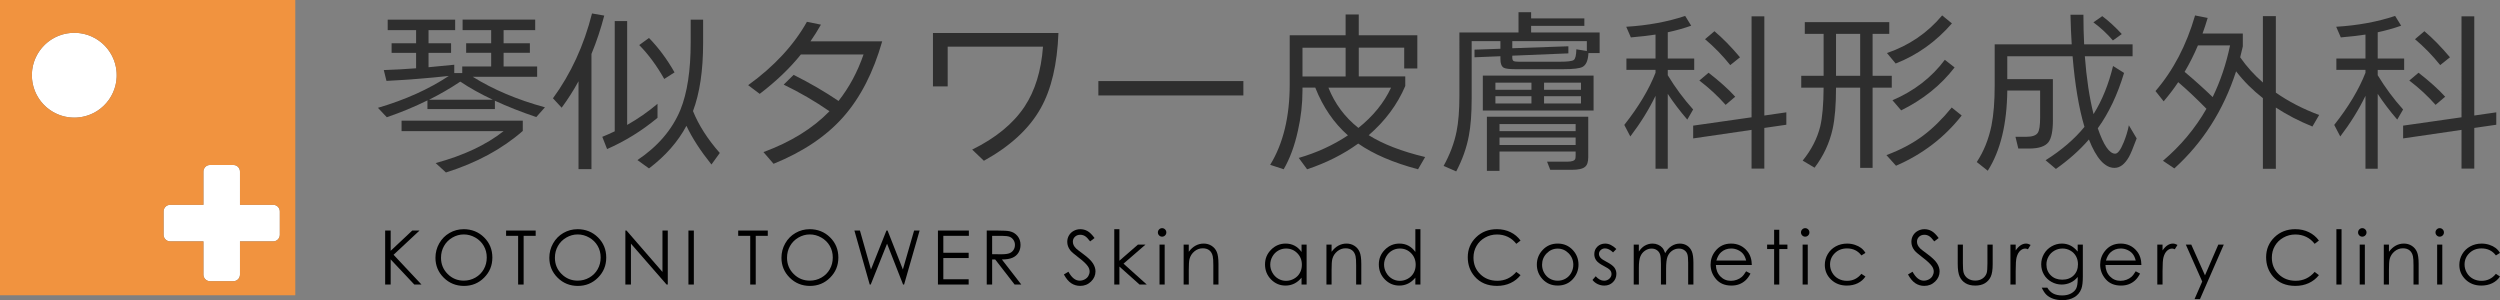 <?xml version="1.0" encoding="UTF-8"?>
<svg id="_レイヤー_1" data-name="レイヤー 1" xmlns="http://www.w3.org/2000/svg" viewBox="0 0 1433.97 172.18">
  <rect x="0" y="0" width="1433.97" height="172.18" fill="#808080" stroke="none"/>
  <defs>
    <style>
      .cls-1 {
        fill: #fff;
      }

      .cls-2 {
        fill: #f1933f;
      }

      .cls-3 {
        fill: #2e2e2e;
      }
    </style>
  </defs>
  <g>
    <path class="cls-3" d="M257.51,43.55c-11.95,1.29-23.89,2.24-35.84,2.85l-1.53-6.21c6.04-.2,12.22-.54,18.53-1.02v-8.86h-14.05v-5.5h14.05v-7.53h-16.29v-6.01h38.69v6.01h-15.27v7.53h12.93v5.5h-12.93v8.25c5.23-.47,10.15-.95,14.76-1.43v4.78h4.58v-3.77h16.59v-7.84h-14.35v-5.5h14.35v-7.53h-16.39v-6.01h41.64v6.01h-18.12v7.53h15.07v5.5h-15.07v7.84h19.24v5.9h-36.96c11.74,7.33,25.55,13.17,41.44,17.51l-4.99,5.6c-8.62-2.92-16.53-6.04-23.72-9.37v4.79h-38.69v-4.99c-7.4,3.67-15.17,6.89-23.31,9.67l-5.09-5.4c15.68-4.61,29.25-10.72,40.72-18.33ZM299.86,75.11c-11.88,10.38-26.57,18.33-44.08,23.82l-5.9-5.4c16.02-4.34,29.01-10.45,38.99-18.32h-58.54v-6.01h69.53v5.9ZM246.1,57.2h36.55c-7.06-3.32-13.27-6.79-18.63-10.38-5.7,3.8-11.67,7.26-17.92,10.38Z"/>
    <path class="cls-3" d="M339.26,97h-7.43v-50.39c-2.85,5.23-6.07,10.28-9.67,15.17l-4.99-5.4c10.32-14.12,17.78-30.34,22.4-48.66l7.02,1.22c-1.97,7.6-4.41,14.93-7.33,21.99v66.07ZM377.13,67.58c-8.89,7.4-18.53,13.37-28.91,17.92l-2.75-7.02c2.17-.88,4.55-1.93,7.13-3.16V12.1h7.13v59.56c6.24-3.53,12.05-7.57,17.41-12.11v8.04ZM412.86,87.74l-4.78,6.62c-6.31-7.87-11.1-15.27-14.35-22.19-4.89,9.16-12.05,17.31-21.48,24.43l-6.62-4.78c11.74-7.87,19.95-17.48,24.64-28.81,3.94-9.71,5.9-22.6,5.9-38.69v-13.03h7.13v13.44c0,15.68-1.93,28.68-5.8,38.99,3.26,8.08,8.38,16.09,15.37,24.03ZM386.9,41.52l-5.9,3.77c-4.28-7.6-9.06-14.08-14.35-19.45l5.6-4.07c5.5,5.63,10.38,12.22,14.66,19.75Z"/>
    <path class="cls-3" d="M506.02,23.7c-5.09,17.85-12.52,32.31-22.3,43.37-9.77,11.06-23.11,20.02-40.01,26.88l-5.8-6.72c15.68-5.77,28.3-13.57,37.87-23.42-8.35-5.77-17.1-10.86-26.27-15.27l5.7-5.6c9.37,4.68,17.95,9.67,25.76,14.97,6.11-7.74,10.89-16.63,14.35-26.67h-35.94c-6.31,7.87-14.19,15.41-23.62,22.6l-6.62-4.99c14.93-10.79,26.16-22.91,33.7-36.34l8.04,1.63c-1.97,3.46-3.97,6.65-6.01,9.57h41.13Z"/>
    <path class="cls-3" d="M607.11,18.92c-.68,17.92-4.07,32.31-10.18,43.17-6.52,11.67-17.38,21.72-32.58,30.13l-6.72-6.41c13.51-6.65,23.52-14.86,30.03-24.64,6.04-9.09,9.57-20.56,10.59-34.41h-54.67v22.8h-8.45v-30.64h71.98Z"/>
    <path class="cls-3" d="M713.19,54.75h-83.18v-8.25h83.18v8.25Z"/>
    <path class="cls-3" d="M817.44,90.08l-4.07,7.02c-14.25-3.8-25.69-8.72-34.31-14.76-8.55,6.18-18.33,11.1-29.32,14.76l-4.79-6.52c10.32-2.99,19.72-7.29,28.2-12.93-8.08-7.13-14.32-16.25-18.73-27.39h-7.33v1.53c0,7.81-.88,15.58-2.65,23.31-1.9,8.62-4.62,15.95-8.14,21.99l-7.74-2.55c7.46-12.15,11.2-27.52,11.2-46.12v-28.2h32.07v-11.91h7.53v11.91h33.6v19.04h-7.53v-11.91h-26.06v16.49h26.67v5.5c-4.55,10.66-11.54,20.06-20.97,28.2,8.21,5.16,19,9.33,32.37,12.52ZM771.83,43.86v-16.49h-24.74v16.49h24.74ZM761.96,50.27c3.67,9.23,9.4,16.94,17.21,23.11,8.48-6.79,14.73-14.49,18.73-23.11h-35.94Z"/>
    <path class="cls-3" d="M917.52,30.42h-6.41c-.2,4.21-1.32,6.86-3.36,7.94-1.56.88-5.19,1.32-10.89,1.32h-27.79c-3.33,0-5.5-.27-6.52-.81-1.29-.75-1.93-2.41-1.93-4.99v-1.63l-14.86.61v-4.38l14.86-.51v-4.38h-16.49v33.19c0,8.48-.54,15.54-1.63,21.18-1.29,6.86-3.7,13.64-7.23,20.36l-7.23-3.16c3.67-6.65,6.14-13.23,7.43-19.75,1.08-5.29,1.63-12.12,1.63-20.46V18.61h33.9V7.01h7.23v3.56h30.54v4.28h-30.54v3.77h39.3v11.81ZM914.06,63.41h-63.53v-20.06h63.53v20.06ZM911,90.18c0,2.71-.61,4.55-1.83,5.5-1.29,1.15-3.87,1.73-7.74,1.73h-12.22l-1.83-4.68h11.71c2.58,0,4.07-.54,4.48-1.63.13-.47.2-1.15.2-2.04v-2.14h-43.67v11.1h-7.23v-31.05h58.13v23.21ZM878.42,51.5v-4.07h-20.67v4.07h20.67ZM878.42,59.33v-4.17h-20.67v4.17h20.67ZM903.77,75.22v-4.07h-43.67v4.07h43.67ZM903.77,83.16v-4.28h-43.67v4.28h43.67ZM910.19,29.3v-5.7h-42.76v4.07l32.17-1.12v4.07l-32.17,1.32v1.02c0,1.09.25,1.77.76,2.04.51.27,1.51.41,3,.41h23.52c4.34,0,6.99-.32,7.94-.97.95-.64,1.46-2.7,1.53-6.16l6.01,1.02ZM906.83,51.5v-4.07h-21.18v4.07h21.18ZM906.83,59.33v-4.17h-21.18v4.17h21.18Z"/>
    <path class="cls-3" d="M949.59,54.96c-3.8,7.87-8.62,15.65-14.46,23.31l-3.46-6.62c8.21-10.38,14.18-20.36,17.92-29.93v-1.63h-16.7v-6.52h16.7v-13.74c-3.94.61-8.65,1.15-14.15,1.63l-2.65-6.11c12.35-.75,23.62-2.82,33.8-6.21l3.46,5.6c-4.21,1.49-8.69,2.75-13.44,3.77v15.07h15.17v6.52h-15.17v3.05c4.28,7.06,9.13,13.61,14.56,19.65l-3.36,5.8c-4.21-4.89-7.94-9.81-11.2-14.76v42.96h-7.02v-41.84ZM1024.62,71.55l-12.62,1.83v23.31h-7.33v-22.19l-33.49,4.89v-7.33l33.49-4.78V9.35h7.33v56.91l12.62-1.83v7.13ZM995.3,55.47l-5.5,4.68c-4.41-5.02-9.43-9.67-15.07-13.95l5.29-4.48c6.45,5.02,11.54,9.6,15.27,13.74ZM998.05,32.86l-5.6,4.48c-4.41-5.5-9.23-10.45-14.46-14.86l5.4-4.58c4.75,4.01,9.64,8.99,14.66,14.97Z"/>
    <path class="cls-3" d="M1053.12,50.27c0,9.91-.65,17.78-1.93,23.62-1.77,8.08-5.23,15.51-10.38,22.3l-6.82-4.07c5.02-6.17,8.38-12.73,10.08-19.65,1.22-5.16,1.87-12.56,1.93-22.19h-12.83v-6.82h12.83v-24.03h-10.79v-6.72h48.46v6.72h-9.57v24.03h11v6.82h-11v46.02h-7.13v-46.02h-13.85ZM1053.12,19.43v24.03h13.85v-24.03h-13.85ZM1125.2,66.26c-9.91,12.62-22.47,22.23-37.67,28.81l-5.5-6.11c7.94-2.92,14.93-6.62,20.97-11.1,5.56-4.14,11.06-9.54,16.49-16.19l5.7,4.58ZM1119.6,13.42c-9.16,10.52-19.92,18.19-32.27,23.01l-4.99-6.01c12.69-4.34,23.25-11.54,31.66-21.58l5.6,4.58ZM1121.13,38.67c-7.81,10.18-18.02,18.39-30.64,24.64l-4.99-5.8c12.49-5.36,22.5-13.1,30.03-23.21l5.6,4.38Z"/>
    <path class="cls-3" d="M1177.53,68.8c0,6.25-.85,10.49-2.54,12.73-1.9,2.44-5.57,3.67-11,3.67h-6.31l-1.63-6.72h5.9c3.67,0,5.97-.78,6.92-2.34.88-1.29,1.32-4.21,1.32-8.76v-15.47h-18.83c-.2,19.28-3.94,34.61-11.2,46.02l-6.31-4.99c4-6.04,6.82-13.03,8.45-20.97,1.22-6.18,1.83-13.81,1.83-22.91v-23.62h44.18c-.34-5.29-.58-10.96-.71-17h7.43c0,6.04.14,11.71.41,17h27.79v6.82h-27.39c.95,12.62,2.61,23.69,4.99,33.19,4.89-7.8,8.62-17,11.2-27.59l6.31,3.97c-3.73,12.42-8.76,23.01-15.07,31.76,3.32,9.71,6.65,14.56,9.98,14.56,1.49,0,3.12-2.17,4.89-6.52,1.36-3.32,2.34-6.58,2.95-9.77l4.48,7.53c-2.04,5.5-3.53,9.06-4.48,10.69-2.38,4.14-5.12,6.21-8.25,6.21-5.5,0-10.38-5.43-14.66-16.29-5.29,6.11-11.61,11.74-18.94,16.9l-5.91-4.99c9.16-5.77,16.59-12.15,22.3-19.14-3.19-10.65-5.46-24.16-6.82-40.52h-37.46v13.13h26.16v23.42ZM1217.03,19.53l-5.09,3.67c-3.39-3.94-7.13-7.4-11.2-10.38l5.09-3.56c3.73,2.78,7.46,6.21,11.2,10.28Z"/>
    <path class="cls-3" d="M1286.47,26.55c-.48,2.04-.98,4.14-1.53,6.31,3.67,5.29,8.01,10.11,13.03,14.46V9.25h7.43v43.88c7.26,5.09,15.54,9.37,24.84,12.83l-3.87,6.62c-7.67-3.12-14.66-6.75-20.97-10.89v35.12h-7.43v-40.52c-5.9-4.61-11.03-9.74-15.37-15.37-7.26,22.33-19.07,40.89-35.43,55.69l-6.52-4.38c10.18-8.62,18.49-18.56,24.94-29.83-5.7-5.84-11.1-10.93-16.19-15.27-2.44,3.67-5.23,7.33-8.35,11l-4.68-5.9c10.18-11.81,17.75-26.27,22.7-43.37l7.23,1.43c-.95,3.19-1.93,6.18-2.95,8.96h23.11v7.33ZM1269.16,55.67c4.41-9.03,7.74-18.9,9.98-29.63h-18.43c-2.17,5.16-4.72,10.22-7.64,15.17,6.11,5.16,11.47,9.98,16.08,14.46Z"/>
    <path class="cls-3" d="M1356.81,54.96c-3.8,7.87-8.62,15.65-14.46,23.31l-3.46-6.62c8.21-10.38,14.18-20.36,17.92-29.93v-1.63h-16.7v-6.52h16.7v-13.74c-3.94.61-8.65,1.15-14.15,1.63l-2.65-6.11c12.35-.75,23.62-2.82,33.8-6.21l3.46,5.6c-4.21,1.49-8.69,2.75-13.44,3.77v15.07h15.17v6.52h-15.17v3.05c4.28,7.06,9.13,13.61,14.56,19.65l-3.36,5.8c-4.21-4.89-7.94-9.81-11.2-14.76v42.96h-7.02v-41.84ZM1431.84,71.55l-12.62,1.83v23.31h-7.33v-22.19l-33.49,4.89v-7.33l33.49-4.78V9.35h7.33v56.91l12.62-1.83v7.13ZM1402.52,55.47l-5.5,4.68c-4.41-5.02-9.43-9.67-15.07-13.95l5.29-4.48c6.45,5.02,11.54,9.6,15.27,13.74ZM1405.27,32.86l-5.6,4.48c-4.41-5.5-9.23-10.45-14.46-14.86l5.4-4.58c4.75,4.01,9.64,8.99,14.66,14.97Z"/>
  </g>
  <g>
    <path d="M220.92,132.24h3.16v11.62l12.38-11.62h4.16l-14.88,13.9,16.03,17.08h-4.12l-13.57-14.43v14.43h-3.16v-30.97Z"/>
    <path d="M265.89,131.46c4.69,0,8.62,1.57,11.78,4.7,3.16,3.13,4.74,6.98,4.74,11.56s-1.58,8.38-4.73,11.54c-3.15,3.16-7,4.74-11.54,4.74s-8.47-1.57-11.63-4.72c-3.16-3.14-4.74-6.95-4.74-11.41,0-2.98.72-5.73,2.16-8.27,1.44-2.54,3.4-4.53,5.89-5.97,2.49-1.44,5.18-2.16,8.07-2.16ZM266.02,134.47c-2.29,0-4.46.6-6.52,1.79-2.05,1.19-3.66,2.8-4.81,4.83-1.15,2.02-1.73,4.28-1.73,6.76,0,3.68,1.28,6.79,3.83,9.32,2.55,2.54,5.63,3.8,9.23,3.8,2.4,0,4.63-.58,6.67-1.75,2.05-1.17,3.64-2.76,4.79-4.78,1.15-2.02,1.72-4.27,1.72-6.74s-.57-4.68-1.72-6.67c-1.15-1.99-2.76-3.58-4.84-4.77-2.08-1.19-4.29-1.79-6.62-1.79Z"/>
    <path d="M290.29,135.27v-3.03h16.97v3.03h-6.91v27.94h-3.16v-27.94h-6.91Z"/>
    <path d="M331.21,131.46c4.69,0,8.62,1.57,11.78,4.7,3.16,3.13,4.74,6.98,4.74,11.56s-1.58,8.38-4.73,11.54c-3.15,3.16-7,4.74-11.54,4.74s-8.47-1.57-11.63-4.72c-3.16-3.14-4.74-6.95-4.74-11.41,0-2.98.72-5.73,2.16-8.27,1.44-2.54,3.4-4.53,5.89-5.97,2.49-1.44,5.18-2.16,8.07-2.16ZM331.35,134.47c-2.29,0-4.46.6-6.52,1.79-2.05,1.19-3.66,2.8-4.81,4.83-1.15,2.02-1.73,4.28-1.73,6.76,0,3.68,1.28,6.79,3.83,9.32,2.55,2.54,5.63,3.8,9.23,3.8,2.4,0,4.63-.58,6.67-1.75,2.05-1.17,3.64-2.76,4.79-4.78,1.15-2.02,1.72-4.27,1.72-6.74s-.57-4.68-1.72-6.67c-1.15-1.99-2.76-3.58-4.84-4.77-2.08-1.19-4.29-1.79-6.62-1.79Z"/>
    <path d="M358.7,163.21v-30.97h.67l20.61,23.74v-23.74h3.05v30.97h-.69l-20.44-23.45v23.45h-3.2Z"/>
    <path d="M394.88,132.24h3.1v30.97h-3.1v-30.97Z"/>
    <path d="M423.42,135.27v-3.03h16.97v3.03h-6.91v27.94h-3.16v-27.94h-6.91Z"/>
    <path d="M464.35,131.46c4.69,0,8.62,1.57,11.78,4.7,3.16,3.13,4.74,6.98,4.74,11.56s-1.58,8.38-4.73,11.54c-3.15,3.16-7,4.74-11.54,4.74s-8.47-1.57-11.63-4.72c-3.16-3.14-4.74-6.95-4.74-11.41,0-2.98.72-5.73,2.16-8.27,1.44-2.54,3.4-4.53,5.89-5.97,2.49-1.44,5.18-2.16,8.07-2.16ZM464.49,134.47c-2.29,0-4.46.6-6.52,1.79-2.05,1.19-3.66,2.8-4.81,4.83-1.15,2.02-1.73,4.28-1.73,6.76,0,3.68,1.28,6.79,3.83,9.32,2.55,2.54,5.63,3.8,9.23,3.8,2.4,0,4.63-.58,6.67-1.75,2.05-1.17,3.64-2.76,4.79-4.78,1.15-2.02,1.72-4.27,1.72-6.74s-.57-4.68-1.72-6.67c-1.15-1.99-2.76-3.58-4.84-4.77-2.08-1.19-4.29-1.79-6.62-1.79Z"/>
    <path d="M490.07,132.24h3.18l6.33,22.32,8.88-22.32h.64l8.78,22.32,6.44-22.32h3.16l-8.9,30.97h-.58l-9.19-23.43-9.37,23.43h-.58l-8.78-30.97Z"/>
    <path d="M537.98,132.24h17.75v3.03h-14.65v9.71h14.53v3.03h-14.53v12.17h14.53v3.03h-17.62v-30.97Z"/>
    <path d="M565.99,132.24h6.17c3.44,0,5.77.14,6.99.42,1.84.42,3.33,1.32,4.48,2.71s1.73,3.09,1.73,5.11c0,1.69-.4,3.17-1.19,4.45-.79,1.28-1.93,2.25-3.4,2.9-1.47.65-3.51.99-6.11,1l11.14,14.38h-3.83l-11.14-14.38h-1.75v14.38h-3.1v-30.97ZM569.08,135.27v10.53l5.34.04c2.07,0,3.6-.2,4.59-.59s1.76-1.02,2.32-1.88c.56-.86.83-1.83.83-2.9s-.28-1.98-.84-2.83-1.3-1.46-2.21-1.82c-.91-.36-2.43-.55-4.56-.55h-5.46Z"/>
    <path d="M610.21,157.44l2.63-1.58c1.85,3.41,3.99,5.12,6.42,5.12,1.04,0,2.01-.24,2.93-.73.91-.48,1.61-1.13,2.08-1.95s.72-1.68.72-2.59c0-1.04-.35-2.06-1.05-3.05-.97-1.38-2.74-3.03-5.31-4.97-2.58-1.95-4.19-3.36-4.82-4.23-1.09-1.46-1.64-3.04-1.64-4.74,0-1.35.32-2.58.97-3.68.65-1.11,1.55-1.98,2.73-2.62,1.17-.64,2.45-.96,3.82-.96,1.46,0,2.82.36,4.1,1.08,1.27.72,2.61,2.05,4.03,3.99l-2.53,1.92c-1.17-1.54-2.16-2.56-2.98-3.05-.82-.49-1.72-.74-2.68-.74-1.25,0-2.27.38-3.06,1.14-.79.76-1.19,1.69-1.19,2.8,0,.67.14,1.33.42,1.96.28.63.79,1.32,1.54,2.06.41.39,1.74,1.42,4,3.09,2.68,1.98,4.52,3.74,5.52,5.28,1,1.54,1.5,3.1,1.5,4.65,0,2.25-.85,4.2-2.56,5.85-1.71,1.66-3.78,2.48-6.22,2.48-1.88,0-3.59-.5-5.12-1.51-1.53-1-2.94-2.68-4.23-5.04Z"/>
    <path d="M639.13,131.46h2.95v18.09l10.62-9.25h4.33l-12.59,10.93,13.33,11.98h-4.15l-11.54-10.31v10.31h-2.95v-31.75Z"/>
    <path d="M666.56,130.87c.67,0,1.24.24,1.72.72s.71,1.05.71,1.73-.24,1.23-.71,1.71c-.48.48-1.05.72-1.72.72s-1.22-.24-1.7-.72c-.48-.48-.71-1.05-.71-1.71s.24-1.25.71-1.73,1.04-.72,1.7-.72ZM665.09,140.3h2.95v22.91h-2.95v-22.91Z"/>
    <path d="M678.91,140.3h2.95v4.11c1.18-1.57,2.48-2.75,3.92-3.53s2.99-1.17,4.67-1.17,3.23.44,4.56,1.31c1.33.87,2.31,2.04,2.94,3.52.63,1.47.95,3.77.95,6.88v11.79h-2.95v-10.93c0-2.64-.11-4.4-.33-5.29-.34-1.52-1-2.66-1.96-3.42-.97-.77-2.23-1.15-3.79-1.15-1.78,0-3.38.59-4.79,1.77-1.41,1.18-2.34,2.64-2.79,4.38-.28,1.14-.42,3.21-.42,6.23v8.4h-2.95v-22.91Z"/>
    <path d="M749.46,140.3v22.91h-2.91v-3.94c-1.24,1.5-2.62,2.63-4.16,3.39s-3.22,1.14-5.04,1.14c-3.24,0-6.01-1.18-8.31-3.53-2.29-2.35-3.44-5.21-3.44-8.58s1.16-6.12,3.47-8.46,5.1-3.52,8.36-3.52c1.88,0,3.58.4,5.11,1.2,1.52.8,2.86,2,4.01,3.6v-4.21h2.91ZM737.68,142.55c-1.64,0-3.15.4-4.54,1.21-1.39.81-2.49,1.94-3.31,3.4-.82,1.46-1.23,3-1.23,4.63s.41,3.16,1.24,4.63c.83,1.47,1.94,2.62,3.33,3.44,1.39.82,2.89,1.23,4.49,1.23s3.14-.41,4.58-1.22c1.44-.81,2.56-1.91,3.33-3.3.78-1.39,1.17-2.95,1.17-4.69,0-2.65-.87-4.87-2.62-6.65-1.75-1.78-3.89-2.67-6.45-2.67Z"/>
    <path d="M760.83,140.3h2.95v4.11c1.18-1.57,2.48-2.75,3.92-3.53s2.99-1.17,4.67-1.17,3.23.44,4.56,1.31c1.33.87,2.31,2.04,2.94,3.52.63,1.47.95,3.77.95,6.88v11.79h-2.95v-10.93c0-2.64-.11-4.4-.33-5.29-.34-1.52-1-2.66-1.97-3.42-.97-.77-2.23-1.15-3.79-1.15-1.78,0-3.38.59-4.79,1.77-1.41,1.18-2.34,2.64-2.79,4.38-.28,1.14-.42,3.21-.42,6.23v8.4h-2.95v-22.91Z"/>
    <path d="M814.74,131.46v31.75h-2.91v-3.94c-1.24,1.5-2.62,2.63-4.16,3.39s-3.22,1.14-5.04,1.14c-3.24,0-6.01-1.18-8.31-3.53-2.29-2.35-3.44-5.21-3.44-8.58s1.16-6.12,3.47-8.46c2.32-2.34,5.1-3.52,8.36-3.52,1.88,0,3.58.4,5.11,1.2,1.52.8,2.86,2,4.01,3.6v-13.05h2.91ZM802.96,142.55c-1.64,0-3.16.4-4.54,1.21-1.39.81-2.49,1.94-3.31,3.4-.82,1.46-1.23,3-1.23,4.63s.41,3.16,1.24,4.63,1.94,2.62,3.33,3.44,2.89,1.23,4.49,1.23,3.14-.41,4.58-1.22c1.44-.81,2.55-1.91,3.33-3.3.78-1.39,1.17-2.95,1.17-4.69,0-2.65-.87-4.87-2.62-6.65-1.75-1.78-3.89-2.67-6.45-2.67Z"/>
    <path d="M872.17,137.98l-2.44,1.87c-1.35-1.75-2.96-3.08-4.85-3.99s-3.96-1.36-6.22-1.36c-2.47,0-4.76.59-6.86,1.78-2.11,1.19-3.74,2.78-4.89,4.78-1.16,2-1.74,4.25-1.74,6.75,0,3.78,1.29,6.93,3.88,9.45,2.59,2.53,5.86,3.79,9.8,3.79,4.34,0,7.97-1.7,10.88-5.09l2.44,1.85c-1.54,1.96-3.47,3.48-5.78,4.56-2.31,1.07-4.89,1.61-7.74,1.61-5.42,0-9.69-1.8-12.82-5.41-2.62-3.05-3.94-6.72-3.94-11.03,0-4.53,1.59-8.35,4.77-11.44,3.18-3.1,7.16-4.64,11.95-4.64,2.89,0,5.5.57,7.83,1.72,2.33,1.14,4.24,2.75,5.73,4.81Z"/>
    <path d="M893.48,139.71c3.53,0,6.45,1.28,8.77,3.83,2.11,2.33,3.16,5.09,3.16,8.27s-1.11,6-3.34,8.39c-2.23,2.39-5.09,3.59-8.59,3.59s-6.39-1.2-8.62-3.59c-2.23-2.39-3.34-5.19-3.34-8.39s1.05-5.92,3.16-8.25c2.32-2.57,5.25-3.85,8.8-3.85ZM893.47,142.6c-2.45,0-4.56.91-6.32,2.72s-2.64,4-2.64,6.57c0,1.66.4,3.2,1.21,4.63.8,1.43,1.89,2.54,3.25,3.32,1.37.78,2.87,1.17,4.5,1.17s3.13-.39,4.5-1.17,2.45-1.88,3.25-3.32,1.21-2.98,1.21-4.63c0-2.57-.88-4.76-2.65-6.57-1.77-1.81-3.87-2.72-6.31-2.72Z"/>
    <path d="M927.13,142.81l-1.9,1.96c-1.58-1.53-3.12-2.29-4.62-2.29-.96,0-1.78.32-2.46.95s-1.02,1.37-1.02,2.21c0,.74.28,1.45.84,2.13.56.69,1.74,1.5,3.54,2.42,2.19,1.14,3.68,2.23,4.47,3.28.77,1.07,1.16,2.27,1.16,3.6,0,1.88-.66,3.47-1.98,4.78s-2.97,1.96-4.96,1.96c-1.32,0-2.58-.29-3.79-.86s-2.2-1.37-2.98-2.38l1.85-2.11c1.51,1.7,3.1,2.55,4.79,2.55,1.18,0,2.19-.38,3.02-1.14.83-.76,1.25-1.65,1.25-2.67,0-.84-.27-1.59-.82-2.25-.55-.65-1.79-1.46-3.71-2.44-2.07-1.07-3.47-2.12-4.22-3.16-.75-1.04-1.12-2.22-1.12-3.56,0-1.74.59-3.19,1.78-4.34,1.19-1.15,2.69-1.73,4.5-1.73,2.11,0,4.23,1.03,6.37,3.1Z"/>
    <path d="M937.07,140.3h2.95v3.96c1.03-1.46,2.08-2.53,3.16-3.2,1.49-.9,3.06-1.35,4.7-1.35,1.11,0,2.16.22,3.16.65s1.81,1.01,2.45,1.74c.63.72,1.18,1.76,1.64,3.11.98-1.8,2.21-3.16,3.67-4.09,1.47-.93,3.05-1.4,4.75-1.4,1.58,0,2.98.4,4.19,1.2,1.21.8,2.11,1.92,2.7,3.35.59,1.43.88,3.58.88,6.44v12.51h-3.01v-12.51c0-2.46-.17-4.14-.52-5.06-.35-.92-.95-1.66-1.79-2.22s-1.86-.84-3.03-.84c-1.43,0-2.73.42-3.91,1.26-1.18.84-2.05,1.97-2.59,3.37-.55,1.4-.82,3.75-.82,7.03v8.97h-2.95v-11.73c0-2.76-.17-4.64-.52-5.63s-.94-1.78-1.8-2.38c-.86-.6-1.87-.9-3.05-.9-1.36,0-2.64.41-3.82,1.23-1.19.82-2.06,1.93-2.63,3.32-.57,1.39-.85,3.52-.85,6.38v9.71h-2.95v-22.91Z"/>
    <path d="M1001.57,155.61l2.48,1.31c-.81,1.6-1.76,2.89-2.82,3.87-1.07.98-2.27,1.73-3.6,2.24-1.33.51-2.85.77-4.53.77-3.74,0-6.66-1.22-8.77-3.67s-3.16-5.22-3.16-8.31c0-2.91.89-5.5,2.68-7.77,2.26-2.89,5.29-4.34,9.08-4.34s7.02,1.48,9.36,4.44c1.66,2.09,2.5,4.7,2.53,7.83h-20.61c.06,2.66.91,4.84,2.55,6.54,1.64,1.7,3.67,2.55,6.09,2.55,1.17,0,2.3-.2,3.4-.61,1.1-.41,2.04-.94,2.81-1.62.77-.67,1.61-1.75,2.51-3.25ZM1001.57,149.44c-.39-1.57-.97-2.83-1.72-3.77s-1.75-1.7-2.98-2.27c-1.24-.58-2.54-.86-3.9-.86-2.25,0-4.18.72-5.8,2.17-1.18,1.05-2.07,2.63-2.68,4.74h17.08Z"/>
    <path d="M1017.62,131.79h2.95v8.51h4.67v2.55h-4.67v20.36h-2.95v-20.36h-4.02v-2.55h4.02v-8.51Z"/>
    <path d="M1035.43,130.87c.67,0,1.24.24,1.72.72.48.48.71,1.05.71,1.73s-.24,1.23-.71,1.71c-.47.48-1.05.72-1.72.72s-1.22-.24-1.7-.72c-.47-.48-.71-1.05-.71-1.71s.24-1.25.71-1.73c.48-.48,1.04-.72,1.7-.72ZM1033.96,140.3h2.95v22.91h-2.95v-22.91Z"/>
    <path d="M1070.02,145.06l-2.34,1.45c-2.02-2.68-4.77-4.02-8.27-4.02-2.79,0-5.11.9-6.95,2.69s-2.77,3.97-2.77,6.54c0,1.67.42,3.24,1.27,4.71.85,1.47,2.01,2.62,3.49,3.43,1.48.81,3.14,1.22,4.97,1.22,3.36,0,6.11-1.34,8.24-4.02l2.34,1.54c-1.09,1.65-2.57,2.93-4.41,3.84-1.85.91-3.95,1.36-6.31,1.36-3.62,0-6.63-1.15-9.01-3.45-2.39-2.3-3.58-5.1-3.58-8.4,0-2.22.56-4.28,1.67-6.18s2.65-3.39,4.6-4.45c1.95-1.07,4.13-1.6,6.55-1.6,1.52,0,2.98.23,4.39.69,1.41.46,2.61,1.07,3.59,1.81s1.82,1.69,2.51,2.84Z"/>
    <path d="M1094.39,157.44l2.63-1.58c1.85,3.41,3.99,5.12,6.42,5.12,1.04,0,2.01-.24,2.93-.73.91-.48,1.61-1.13,2.08-1.95s.72-1.68.72-2.59c0-1.04-.35-2.06-1.05-3.05-.97-1.38-2.74-3.03-5.31-4.97-2.58-1.95-4.19-3.36-4.82-4.23-1.09-1.46-1.64-3.04-1.64-4.74,0-1.35.32-2.58.97-3.68.65-1.11,1.55-1.98,2.73-2.62s2.45-.96,3.82-.96c1.46,0,2.83.36,4.1,1.08,1.27.72,2.61,2.05,4.03,3.99l-2.53,1.92c-1.17-1.54-2.16-2.56-2.98-3.05-.82-.49-1.72-.74-2.68-.74-1.25,0-2.27.38-3.06,1.14-.79.76-1.19,1.69-1.19,2.8,0,.67.14,1.33.42,1.96.28.63.79,1.32,1.54,2.06.41.39,1.74,1.42,4,3.09,2.68,1.98,4.52,3.74,5.52,5.28,1,1.54,1.49,3.1,1.49,4.65,0,2.25-.85,4.2-2.56,5.85-1.71,1.66-3.78,2.48-6.22,2.48-1.88,0-3.59-.5-5.12-1.51-1.53-1-2.94-2.68-4.23-5.04Z"/>
    <path d="M1122.94,140.3h2.95v10.7c0,2.61.14,4.41.42,5.39.42,1.4,1.23,2.51,2.41,3.33,1.19.81,2.6,1.22,4.25,1.22s3.04-.4,4.19-1.19c1.15-.79,1.94-1.83,2.37-3.13.29-.88.44-2.76.44-5.62v-10.7h3.01v11.24c0,3.16-.37,5.54-1.1,7.14-.74,1.6-1.85,2.85-3.33,3.76-1.48.91-3.34,1.36-5.57,1.36s-4.09-.45-5.59-1.36-2.61-2.17-3.35-3.79c-.74-1.62-1.11-4.06-1.11-7.32v-11.03Z"/>
    <path d="M1153.16,140.3h3.01v3.35c.9-1.32,1.85-2.31,2.84-2.96,1-.65,2.04-.98,3.12-.98.81,0,1.68.26,2.61.78l-1.54,2.48c-.62-.27-1.14-.4-1.56-.4-.98,0-1.93.4-2.84,1.21-.91.81-1.61,2.06-2.08,3.76-.37,1.3-.55,3.94-.55,7.92v7.75h-3.01v-22.91Z"/>
    <path d="M1191.74,140.3h2.95v18.25c0,3.21-.28,5.57-.84,7.05-.77,2.11-2.11,3.73-4.02,4.86-1.91,1.14-4.2,1.71-6.88,1.71-1.97,0-3.73-.28-5.3-.83-1.57-.56-2.84-1.3-3.82-2.24-.98-.94-1.89-2.31-2.72-4.11h3.2c.87,1.52,2,2.64,3.37,3.37,1.38.73,3.08,1.1,5.12,1.1s3.71-.38,5.09-1.12c1.38-.75,2.37-1.69,2.96-2.82s.89-2.96.89-5.49v-1.18c-1.11,1.4-2.47,2.48-4.07,3.23s-3.3,1.13-5.1,1.13c-2.11,0-4.09-.52-5.94-1.57-1.85-1.05-3.29-2.45-4.3-4.22s-1.52-3.71-1.52-5.83.53-4.09,1.58-5.93c1.05-1.83,2.51-3.28,4.37-4.35,1.86-1.07,3.83-1.6,5.89-1.6,1.71,0,3.31.35,4.79,1.06s2.91,1.88,4.29,3.51v-3.98ZM1183.05,142.55c-1.67,0-3.22.4-4.65,1.21-1.43.81-2.56,1.92-3.37,3.35-.81,1.42-1.22,2.96-1.22,4.62,0,2.51.84,4.59,2.53,6.23,1.68,1.64,3.87,2.46,6.55,2.46s4.89-.81,6.54-2.44c1.65-1.63,2.47-3.77,2.47-6.42,0-1.73-.38-3.27-1.14-4.62s-1.83-2.42-3.22-3.21-2.88-1.18-4.49-1.18Z"/>
    <path d="M1225.03,155.61l2.48,1.31c-.81,1.6-1.76,2.89-2.82,3.87-1.07.98-2.27,1.73-3.6,2.24-1.33.51-2.85.77-4.53.77-3.74,0-6.66-1.22-8.77-3.67s-3.16-5.22-3.16-8.31c0-2.91.89-5.5,2.68-7.77,2.26-2.89,5.29-4.34,9.08-4.34s7.02,1.48,9.36,4.44c1.66,2.09,2.5,4.7,2.53,7.83h-20.61c.06,2.66.91,4.84,2.55,6.54,1.64,1.7,3.67,2.55,6.09,2.55,1.17,0,2.3-.2,3.4-.61,1.1-.41,2.04-.94,2.81-1.62.77-.67,1.61-1.75,2.51-3.25ZM1225.03,149.44c-.39-1.57-.97-2.83-1.72-3.77s-1.75-1.7-2.98-2.27c-1.24-.58-2.54-.86-3.9-.86-2.25,0-4.18.72-5.8,2.17-1.18,1.05-2.07,2.63-2.68,4.74h17.08Z"/>
    <path d="M1237.4,140.3h3.01v3.35c.9-1.32,1.85-2.31,2.84-2.96,1-.65,2.04-.98,3.12-.98.81,0,1.68.26,2.61.78l-1.54,2.48c-.62-.27-1.14-.4-1.56-.4-.98,0-1.93.4-2.84,1.21-.91.81-1.61,2.06-2.08,3.76-.37,1.3-.55,3.94-.55,7.92v7.75h-3.01v-22.91Z"/>
    <path d="M1253.77,140.3h3.12l7.87,17.64,7.64-17.64h3.14l-13.67,31.29h-3.11l4.41-10.11-9.4-21.17Z"/>
    <path d="M1330.1,137.98l-2.44,1.87c-1.35-1.75-2.96-3.08-4.85-3.99s-3.96-1.36-6.22-1.36c-2.47,0-4.76.59-6.86,1.78-2.11,1.19-3.74,2.78-4.89,4.78-1.16,2-1.74,4.25-1.74,6.75,0,3.78,1.29,6.93,3.88,9.45,2.59,2.53,5.86,3.79,9.8,3.79,4.34,0,7.97-1.7,10.88-5.09l2.44,1.85c-1.54,1.96-3.47,3.48-5.78,4.56-2.31,1.07-4.89,1.61-7.74,1.61-5.42,0-9.69-1.8-12.82-5.41-2.62-3.05-3.94-6.72-3.94-11.03,0-4.53,1.59-8.35,4.77-11.44,3.18-3.1,7.16-4.64,11.95-4.64,2.89,0,5.5.57,7.83,1.72,2.33,1.14,4.24,2.75,5.73,4.81Z"/>
    <path d="M1340.13,131.46h2.95v31.75h-2.95v-31.75Z"/>
    <path d="M1354.97,130.87c.67,0,1.24.24,1.72.72.48.48.71,1.05.71,1.73s-.24,1.23-.71,1.71c-.47.48-1.05.72-1.72.72s-1.22-.24-1.7-.72c-.47-.48-.71-1.05-.71-1.71s.24-1.25.71-1.73c.48-.48,1.04-.72,1.7-.72ZM1353.5,140.3h2.95v22.91h-2.95v-22.91Z"/>
    <path d="M1367.32,140.3h2.95v4.11c1.18-1.57,2.48-2.75,3.92-3.53s2.99-1.17,4.67-1.17,3.23.44,4.56,1.31c1.33.87,2.31,2.04,2.94,3.52.63,1.47.95,3.77.95,6.88v11.79h-2.95v-10.93c0-2.64-.11-4.4-.33-5.29-.34-1.52-1-2.66-1.97-3.42-.97-.77-2.23-1.15-3.79-1.15-1.78,0-3.38.59-4.79,1.77-1.41,1.18-2.34,2.64-2.79,4.38-.28,1.14-.42,3.21-.42,6.23v8.4h-2.95v-22.91Z"/>
    <path d="M1399.38,130.87c.67,0,1.24.24,1.72.72.48.48.71,1.05.71,1.73s-.24,1.23-.71,1.71c-.47.48-1.05.72-1.72.72s-1.22-.24-1.7-.72c-.47-.48-.71-1.05-.71-1.71s.24-1.25.71-1.73c.48-.48,1.04-.72,1.7-.72ZM1397.92,140.3h2.95v22.91h-2.95v-22.91Z"/>
    <path d="M1433.97,145.06l-2.34,1.45c-2.02-2.68-4.77-4.02-8.27-4.02-2.79,0-5.11.9-6.95,2.69s-2.77,3.97-2.77,6.54c0,1.67.42,3.24,1.27,4.71.85,1.47,2.01,2.62,3.49,3.43,1.48.81,3.14,1.22,4.97,1.22,3.36,0,6.11-1.34,8.24-4.02l2.34,1.54c-1.09,1.65-2.57,2.93-4.41,3.84-1.85.91-3.95,1.36-6.31,1.36-3.62,0-6.63-1.15-9.01-3.45-2.39-2.3-3.58-5.1-3.58-8.4,0-2.22.56-4.28,1.67-6.18s2.65-3.39,4.6-4.45c1.95-1.07,4.13-1.6,6.55-1.6,1.52,0,2.98.23,4.39.69,1.41.46,2.61,1.07,3.59,1.81s1.82,1.69,2.51,2.84Z"/>
  </g>
  <g>
    <circle class="cls-1" cx="42.61" cy="43.15" r="24.33" transform="translate(-6.36 7.38) rotate(-9.22)"/>
    <path class="cls-1" d="M156.73,117.48h-19.09v-19.09c0-2.07-1.69-3.76-3.76-3.76h-13.44c-2.07,0-3.76,1.69-3.76,3.76v19.09h-19.09c-2.07,0-3.76,1.69-3.76,3.76v13.44c0,2.07,1.69,3.76,3.76,3.76h19.09v19.09c0,2.07,1.69,3.76,3.76,3.76h13.44c2.07,0,3.76-1.69,3.76-3.76v-19.09h19.09c2.07,0,3.76-1.69,3.76-3.76v-13.44c0-2.07-1.69-3.76-3.76-3.76Z"/>
    <path class="cls-2" d="M0,0v169.37h169.37V0H0ZM42.61,67.48c-13.44,0-24.33-10.89-24.33-24.33s10.89-24.33,24.33-24.33,24.33,10.89,24.33,24.33-10.89,24.33-24.33,24.33ZM160.5,134.69c0,2.07-1.69,3.76-3.76,3.76h-19.09v19.09c0,2.07-1.69,3.76-3.76,3.76h-13.44c-2.07,0-3.76-1.69-3.76-3.76v-19.09h-19.09c-2.07,0-3.76-1.69-3.76-3.76v-13.44c0-2.07,1.69-3.76,3.76-3.76h19.09v-19.09c0-2.07,1.69-3.76,3.76-3.76h13.44c2.07,0,3.76,1.69,3.76,3.76v19.09h19.09c2.07,0,3.76,1.69,3.76,3.76v13.44Z"/>
  </g>
</svg>